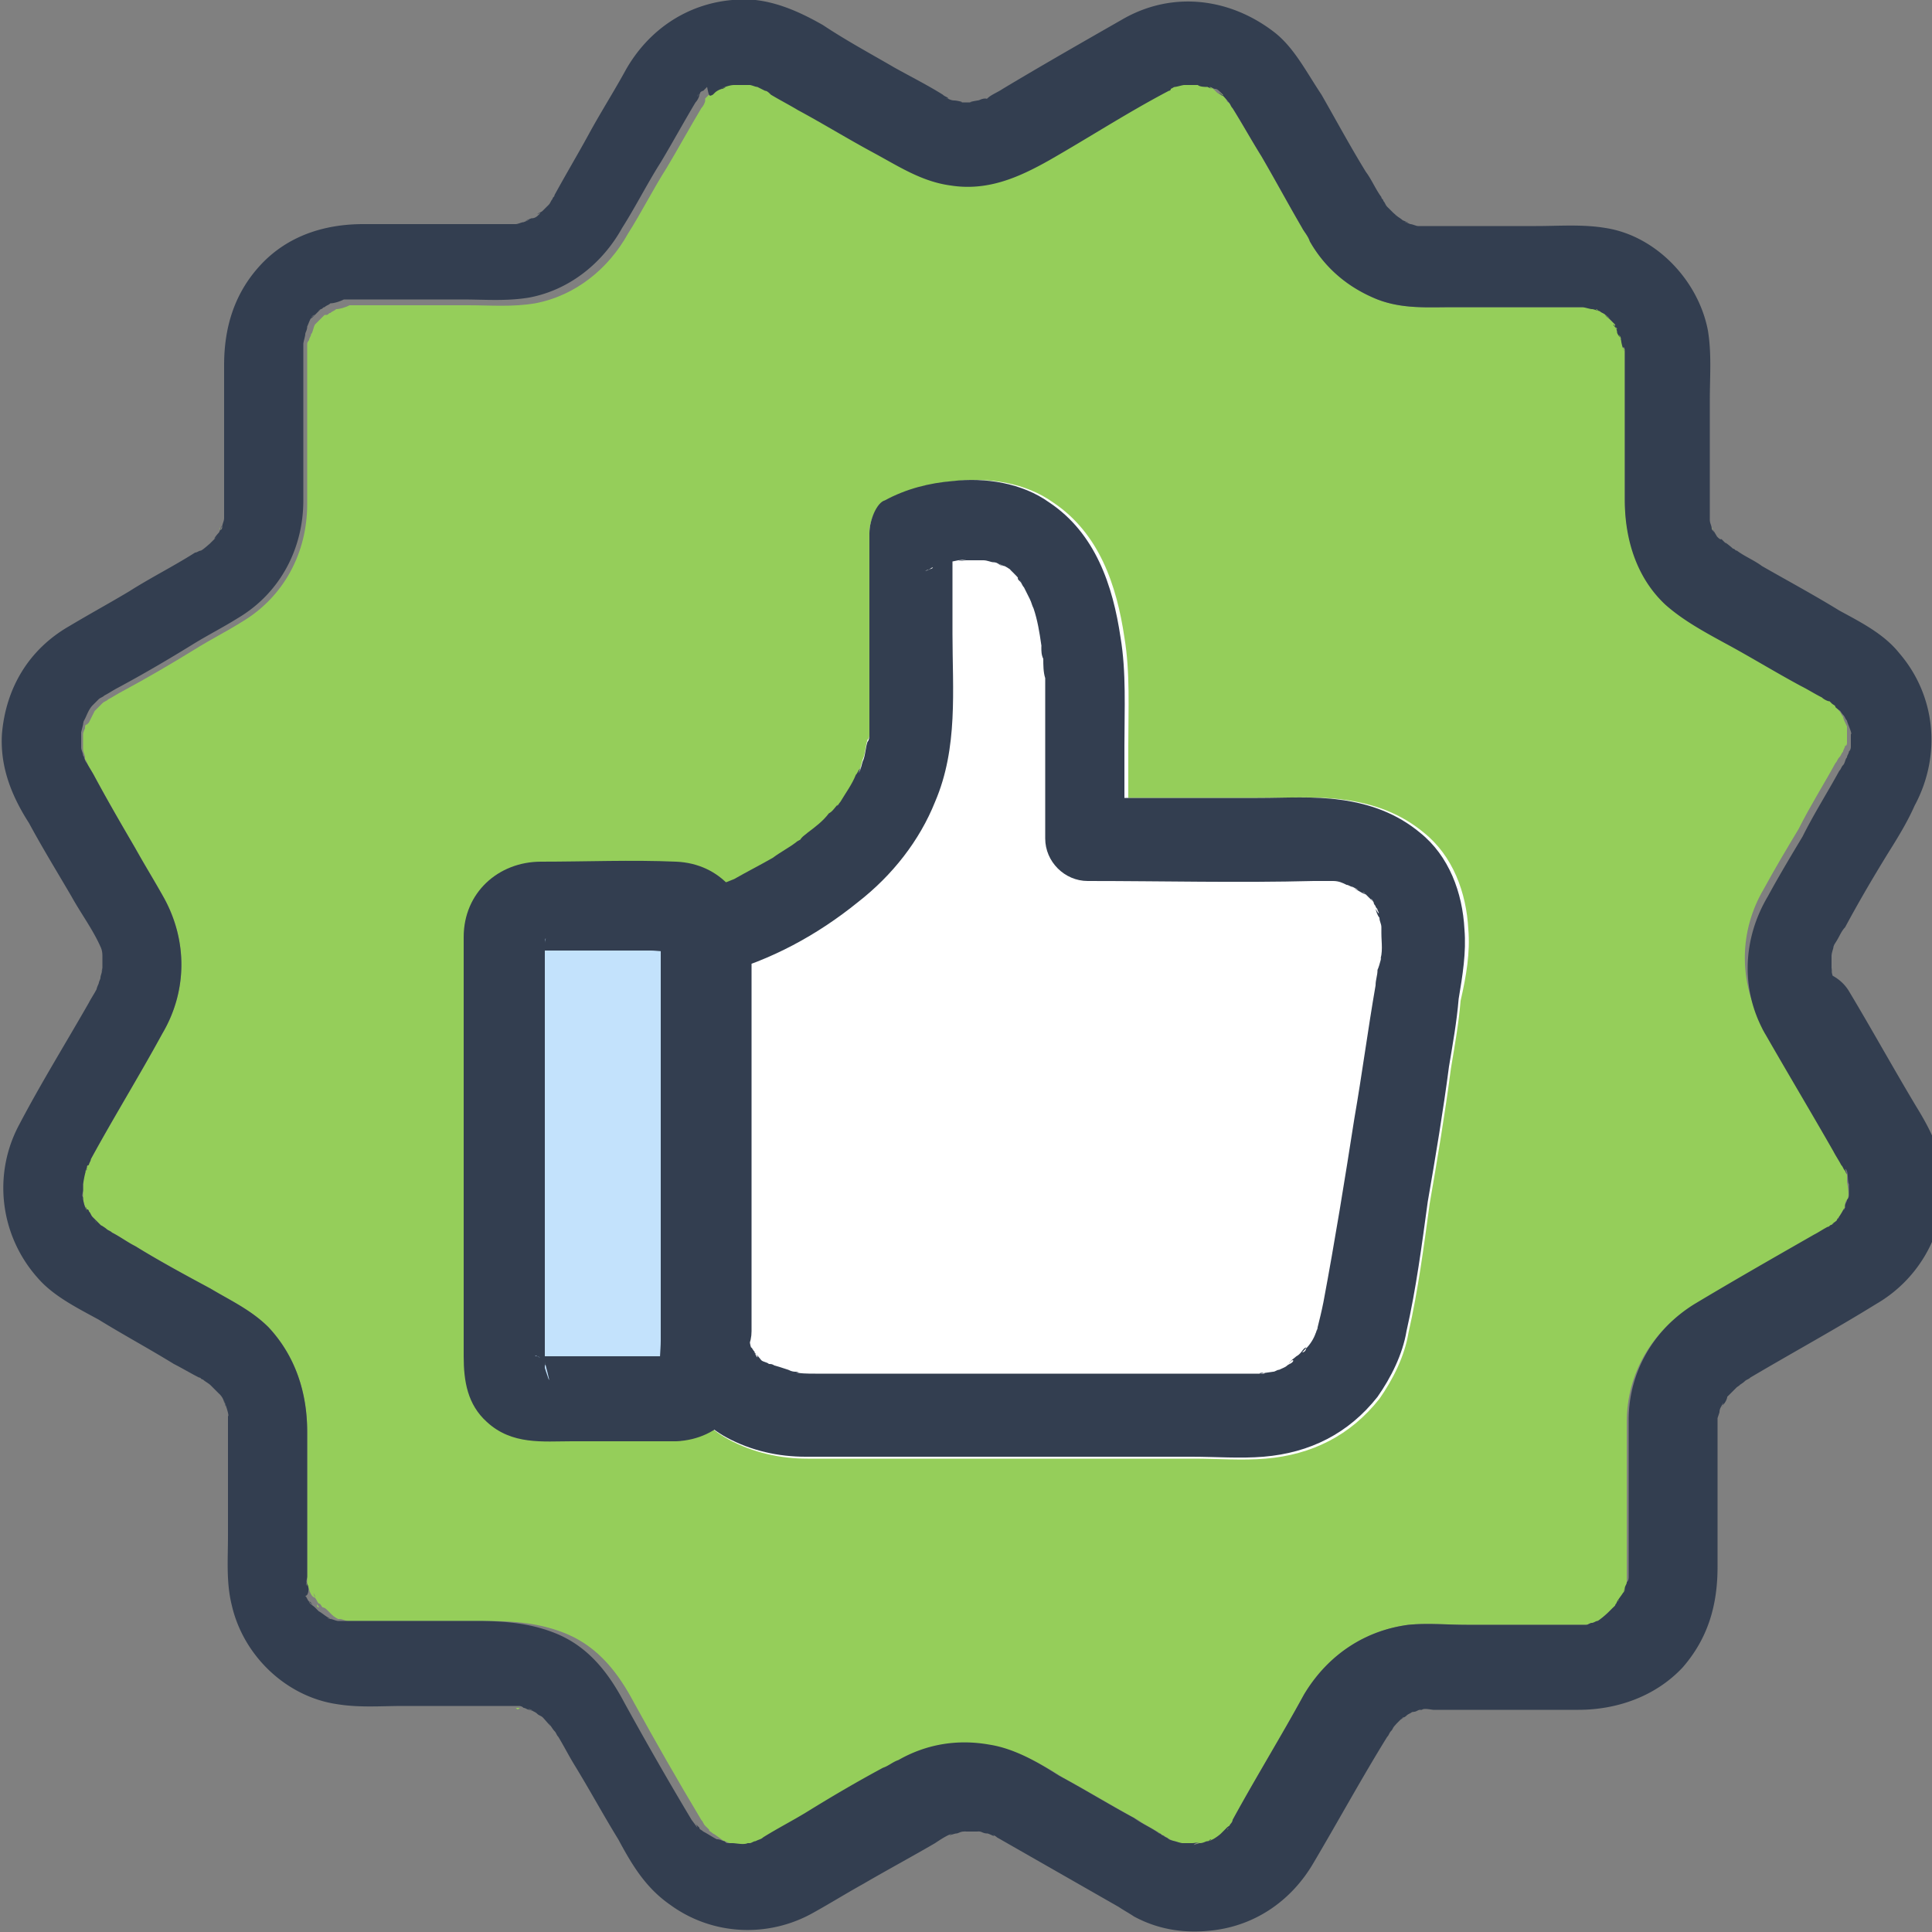 <svg width="60" height="60" fill="none" xmlns="http://www.w3.org/2000/svg"><rect width="100%" height="100%" fill="#808080" stroke="none"/><g clip-path="url(#clip0)"><path d="M57.3 36.42s0-.06-.06-.06c.06 0 .06.06.06.06zm.12-13.56v-.06.06zm-4.26-6.48c.06.12.06.06 0 0zm-2.76-5.82v-.06.06zm-.24-.42l-.06-.06.06.06zm-.54-.42c-.06 0-.06-.06-.12-.06.06 0 .12 0 .12.06zm-.42-.18h-.12.12zM37.62 2.76c-.06 0-.06 0-.12-.06.06.06.12.06.12.06zm-.84-.12h-.06c0-.06.06-.06.06 0zM22.5 2.7s-.06.06-.12.06c.06-.06.06-.06.12-.06zM10.2 9.78l-.06.06.06-.06zm-.66 1.02v0zm-2.7 5.58c0 .06-.06.12 0 0zm-4.08 6c0 .06 0 .06 0 0 0 .06 0 .06 0 0zm-.12.48v.06c-.06 0 0-.06 0-.06zM3 29.4c0-.06 0-.06 0 0zm-.24 6.9c0 .06-.06.06-.06.12 0-.06 0-.06.06-.12zm-.12.36v.12c-.06 0 0-.06 0-.12zm4.32 7.38v-.12.12zm2.58 5.16v.06-.06zm.3.6c0 .06.06.06.06.12-.06 0-.06-.06-.06-.12zm.54.54c.06 0 .12.06.12.06s-.06-.06-.12-.06zm.36.12h0zm5.28 2.58h.12c-.06.06-.06.06-.12 0zm5.88 3.78s0 .06 0 0c0 .06 0 .06 0 0zm.84.54h.12c-.06.06-.12 0-.12 0zm13.92 0h.18c-.06.06-.12.06-.18 0zm12.54-6.9h.06-.06zm4.44-7.5c.06 0 .06 0 0 0zm3.42-5.04c0-.06.06-.06 0 0 .06-.06 0-.06 0 0zm.3-.66v-.18.18c-.06.06-.06.12-.06.18v.06c-.06.12-.06.12 0-.06 0 .06-.18.36-.24.42v.06l-.12.12s-.06.06-.12.06-.06.06-.12.06c-.12.06-.3.18-.42.24-1.26.72-2.52 1.44-3.72 2.16-1.26.78-2.04 2.1-2.04 3.6V49.2c0 .06-.06.12-.06.18v.06c-.06.12-.06.12 0-.06 0 .12-.18.3-.24.42v.06c-.06.06-.06.06-.12.06l-.18.18c-.12.12-.36.3-.42.3.06 0 .12-.06.12-.06-.06 0-.12.06-.18.06s-.12.06-.18.06h-3.72c-.6 0-1.2-.06-1.8 0-1.38.18-2.52.96-3.24 2.16-.72 1.32-1.5 2.58-2.22 3.9 0 .06-.06.12-.06.12 0 .06-.06.12-.06.12l-.18.18c-.06.06-.3.24-.42.24.06 0 .12-.06.12-.06-.06 0-.06.06-.12.06s-.12.06-.24.06c-.06 0-.3.12-.12 0 .18-.06 0 0-.12 0h-.42c-.06 0-.12-.06-.18-.06h-.06c-.06-.06-.12-.06-.18-.12-.06 0-.06-.06-.12-.06-.24-.18-.54-.3-.78-.48-.78-.42-1.56-.9-2.34-1.32-.66-.42-1.38-.84-2.16-.96-1.02-.18-1.98 0-2.82.48-.18.06-.3.18-.48.24-.78.42-1.5.84-2.28 1.32-.48.3-.96.54-1.44.84-.06.06-.12.06-.18.12-.06 0-.12.06-.18.06h-.06c-.12.06-.36 0-.48 0h-.12c-.06 0-.06 0-.12-.06-.06 0-.12-.06-.18-.06-.12-.06-.24-.18-.36-.24-.06-.06-.12-.06-.12-.12l-.06-.06-.06-.06c-.06-.06-.06-.12-.12-.18-.72-1.2-1.44-2.46-2.1-3.66-.48-.9-1.08-1.68-2.04-2.1-.84-.36-1.68-.42-2.58-.42H11.1h-.18-.12c-.06 0-.18-.06-.24-.06h-.06c-.12-.06-.18-.12-.24-.18l-.12-.12s-.06-.06-.12-.06c-.06-.06-.06-.12-.12-.12-.06-.06-.06-.12-.12-.18v-.06c-.06-.12-.06-.12 0 .06-.18-.06-.18-.36-.24-.42v-.06-.18-.06-1.98-2.46c0-1.2-.36-2.34-1.2-3.24-.54-.54-1.2-.84-1.8-1.2-.78-.42-1.56-.84-2.34-1.32-.24-.12-.48-.3-.72-.42-.06-.06-.12-.06-.18-.12 0 0-.06-.06-.12-.06s-.06-.06-.06-.06l-.18-.18-.06-.06c-.06-.06-.06-.12-.12-.18 0 0 0-.06-.06-.06-.06-.12-.06-.12 0 .06-.06-.12-.12-.3-.12-.42v-.06-.18-.18-.18c0-.06.06-.12.06-.18s.06-.12.06-.18.06-.06.06-.06c0-.06.06-.12.06-.18.72-1.32 1.5-2.58 2.22-3.9.78-1.32.78-2.88.06-4.2-.3-.54-.6-1.02-.9-1.56-.42-.72-.84-1.44-1.26-2.22-.06-.12-.18-.3-.24-.42 0-.06-.06-.12-.06-.12v-.06c0-.06-.06-.18-.06-.24v-.36-.12c0-.06.06-.18.06-.18 0-.06 0-.12.06-.12l.06-.06.18-.36.06-.06.18-.18c.06-.06.12-.06.18-.12.12-.06.3-.18.42-.24.78-.42 1.5-.84 2.28-1.32.48-.3.96-.54 1.44-.84 1.32-.78 2.04-2.16 2.04-3.66v-4.44-.24-.12-.12-.06c0-.06.06-.12.06-.12 0-.06.06-.12.06-.18.06-.06.06-.18.12-.3l.06-.06.18-.18.06-.06h.06c.06 0 .06-.06.12-.06.06-.06.12-.06.18-.12.12 0 .3-.06.42-.12h3.66c.72 0 1.38.06 2.1-.06 1.26-.24 2.28-1.08 2.88-2.16.42-.66.78-1.38 1.2-2.04.36-.6.72-1.26 1.08-1.86.06-.06.12-.18.12-.24v-.06l.12-.12s.12-.06.12-.12c0 0 .06 0 .06-.06.06-.06.18-.12.24-.12s.06-.06.06-.06c.12 0 .24-.06.3-.06h.48c.06 0 .18.06.24.06h.06-.06s.06 0 .06.06c.06.06.18.06.18.06.06 0 .12.06.18.12.3.18.54.3.84.48.78.42 1.56.9 2.34 1.32.78.42 1.5.9 2.4 1.02 1.14.18 2.1-.24 3.06-.78 1.26-.72 2.46-1.5 3.72-2.16 0 0 .06 0 .06-.06h.12s.12-.06.18-.06h.42c.06.06.24.06.3.06h.06c.06 0 .12.06.12.06.06 0 .12.06.18.12l.06.06c.18.12.18.12.06 0 .06 0 .18.12.24.24 0 0 0 .06.06.06.06.06.06.12.12.18.3.48.6 1.02.9 1.5.42.72.84 1.5 1.26 2.22.06.12.18.24.24.42.48.84 1.2 1.44 2.1 1.8.78.3 1.56.24 2.34.24h4.14c.06 0 .18.06.18.06h.12c.06 0 .06.06.12.06.06.06.12.06.18.12l.06.06c.06 0 .06.06.06.06l.18.18v.06l.06.06c0 .06.06.12.06.12s.06.06.06.12v.06c0 .06.06.24.06.3 0-.06 0 0 .06.06v4.62c0 1.2.36 2.4 1.26 3.24.54.48 1.2.84 1.86 1.2.78.42 1.56.9 2.34 1.32.24.12.42.24.66.36.06.06.18.12.24.12.06.06.12.06.12.12l.06.06c.06.06.06.12.12.18s.06.12.12.18c0 .06.06.18.12.3v.48c0 .06 0 .12-.06.12 0 .06-.06.12-.06.18-.06.06-.06.12-.12.18s-.06.12-.12.18c-.36.66-.78 1.32-1.14 2.04-.36.6-.72 1.2-1.08 1.86-.78 1.32-.78 2.88-.06 4.2.72 1.26 1.44 2.46 2.16 3.72.06.12.18.3.24.42.06.06.06.12.12.18 0 .06.06.06.06.06 0 .12 0 .24.06.3v.24c.06.3.06.48 0 .54z" fill="#95CE5A"/><path d="M45.6 28.86c-.06-1.14-.48-2.28-1.38-3-.72-.6-1.56-.9-2.46-1.02-.84-.12-1.68-.06-2.58-.06h-4.14v-1.62c0-1.14.06-2.28-.12-3.36-.24-1.62-.78-3.24-2.22-4.2-.84-.6-1.98-.78-3-.66-.72.06-1.44.24-2.1.6-.36.06-.6.6-.6 1.02V22.8c0 .06 0 .12-.06.18-.06.18-.06.36-.12.54-.06.12-.06.24-.12.36 0 .06-.06.12-.06.18-.12.3-.3.54-.48.84 0 .06-.06.06-.06.06-.06.12-.18.18-.24.3-.18.24-.42.42-.66.6-.06.06-.18.12-.24.18l-.12.12c-.24.18-.48.3-.72.48-.42.24-.78.42-1.2.66 0 0-.06 0-.06.06h.06c-.12.06-.18.06-.3.12-.18.06-.3.12-.48.18-.12.06-.24.06-.42.12-.54.12-.96.66-.96 1.26V41.4c0 1.38.66 2.64 1.86 3.3.78.42 1.62.6 2.46.6h12c.72 0 1.5.06 2.22 0 1.44-.12 2.64-.72 3.54-1.86.42-.6.78-1.32.9-2.04.3-1.32.48-2.7.66-4.02.24-1.38.48-2.82.66-4.2.12-.72.24-1.38.3-2.1.18-.78.3-1.5.24-2.22zM31.38 17.7c-.06-.06-.12-.12 0 0zm-.18-.12s-.06 0 0 0c-.06 0 0 0 0 0z" fill="#fff"/><path d="M20.7 41.34c0 1.38.66 2.64 1.86 3.3.78.42 1.62.6 2.46.6h12c.72 0 1.5.06 2.22 0 1.44-.12 2.64-.72 3.54-1.86.42-.6.78-1.32.9-2.04.3-1.32.48-2.7.66-4.02.24-1.38.48-2.82.66-4.2.12-.72.24-1.38.3-2.1.12-.72.24-1.44.18-2.16-.06-1.14-.48-2.28-1.38-3-.72-.6-1.56-.9-2.46-1.02-.84-.12-1.68-.06-2.58-.06H33.6l1.32 1.32v-2.94c0-1.14.06-2.28-.12-3.36-.24-1.62-.78-3.24-2.22-4.2-.84-.6-1.98-.78-3-.66-.72.06-1.44.24-2.1.6-.24.06-.48.6-.48 1.02V22.8c0 .3.06-.3 0 0 0 .06 0 .18-.06.24-.06.18-.06.36-.12.54-.06.12-.06.24-.12.36-.12.24.12-.3 0-.06-.06.06-.06.12-.12.18-.12.3-.3.54-.48.84-.06.06-.06.12-.12.12l.06-.06c-.12.12-.18.24-.3.3-.18.24-.42.42-.66.6-.06.06-.18.12-.24.24-.18.18.24-.18.06-.06-.06.06-.12.06-.18.12-.24.18-.48.3-.72.48-.42.24-.78.42-1.2.66-.12.06-.48.18 0 0-.12.06-.18.06-.3.12-.18.06-.3.12-.48.18-.12.06-.24.06-.42.12-.54.12-.96.66-.96 1.26v10.8c.06.54.06 1.02.06 1.56 0 .66.6 1.32 1.32 1.32.72-.06 1.32-.6 1.32-1.32V37.2v-6.66-1.56c-.3.42-.66.84-.96 1.26 1.56-.42 3-1.2 4.26-2.22 1.08-.84 1.92-1.92 2.4-3.12.72-1.68.54-3.48.54-5.22v-3.12c-.24.36-.42.78-.66 1.14 0 0 .06 0 .06-.06.12-.06-.42.18-.18.06.06 0 .12-.06.12-.06.24-.12.54-.18.84-.24.06 0 .42-.06.12 0s.06 0 .12 0h.72c.18 0-.36-.06-.18 0 .12 0 .24.06.3.06.12 0 .18.06.3.12-.06 0-.3-.18-.12-.06.06 0 .12.06.18.06.12.06.18.12.3.18-.12-.06-.24-.24-.12-.06l.12.12c.06.06.18.18.24.3 0 0-.18-.3-.12-.12l.06.06c.06.06.06.12.12.18l.18.36c.12.18-.12-.3 0 0 .06.12.06.18.12.3.12.36.18.72.24 1.14.06.36 0-.18 0 .06 0 .12 0 .24.06.36 0 .18 0 .42.06.6v4.98c0 .72.6 1.32 1.32 1.32 2.34 0 4.68.06 7.02 0h.72c.18 0-.42-.06-.12 0 .18 0 .3.06.42.12.06 0 .12.06.18.06.12.06.36.18-.06 0 .18.06.3.18.48.24.24.18-.24-.18-.06-.06l.18.18.18.18c-.24-.24-.12-.18-.06-.06 0 .06.06.12.06.12 0 .06.06.06.06.12.12.24-.06 0-.06-.06 0 .06.06.24.12.3 0 .12.06.18.06.3.06.18 0-.36 0-.06v.24c0 .3.06.6-.06.9.12-.36 0 .12-.06.24 0 .18-.06.3-.06.48-.24 1.38-.42 2.76-.66 4.14-.3 1.92-.6 3.78-.96 5.7-.06.3-.12.54-.18.78 0 .06-.06.12-.06.24.12-.42.06-.12 0-.06-.06.18-.18.36-.3.48 0 .06-.06.12-.12.12 0 0 .24-.24.06-.12-.06.06-.12.18-.24.24-.06.06-.18.12-.24.24.12-.18.18-.12.12-.06s-.12.06-.18.12-.42.18-.18.12c.24-.12 0 0-.06 0s-.12.06-.18.06l-.42.06c0-.06.3 0 .06 0H25.32c-.24 0-.48 0-.72-.06-.18 0 .42.06.12 0-.06 0-.12 0-.24-.06-.18-.06-.36-.12-.6-.18l.18.06c-.06-.06-.12-.06-.18-.06-.06-.06-.18-.06-.24-.12-.3-.18.18.18 0 0 0 0-.18-.24-.24-.24.12 0 .18.3.06.06 0-.06-.06-.12-.06-.12-.18-.3.06.24-.06-.06-.06-.12-.06-.3-.06-.36v-.12c0-.66-.6-1.32-1.32-1.32-.66-.06-1.26.48-1.26 1.26z" fill="#333E50"/><path d="M21.9 28.32h-6.12V42.9h6.12V28.32z" fill="#C3E2FC"/><path d="M21 42.12h-4.38c0-.06.3.12.06 0 .18.06.18.06.06 0l.12.12c-.24-.18.12.24 0 0 0 .06.12.3.06.06.3 1.14 0 .18 0 .18v-.06-1.14-9.78-1.74-.48c0-.12.06-.24 0 0 .06-.3-.18.18 0 0 0 .06-.18.18-.06.06l-.12.12c.12-.06.12-.06 0 0 0 0-.06 0-.06.06.12-.06.12 0-.06 0h3.6c.18 0 .48.06.66 0h-.18c.12.06.12 0 0 0 0 0-.06 0-.06-.06.12.06.12.06-.06-.06.18.12 0 0-.06-.06.18.24-.06-.24 0 0v-.18 12.48c0 .3-.06.66 0 .96 0 .06-.06.18 0-.12-.06.24 0 0 .06-.06-.12.24.18-.18 0 0 .06 0 .24-.18.06-.06.06 0 .12-.06.12-.06.06-.12.06-.12.24-.18-.66.06-1.32.6-1.32 1.32.06.66.6 1.32 1.32 1.32 1.38-.06 2.28-1.14 2.28-2.46v-1.38-5.16-5.16-1.38c0-1.32-.9-2.4-2.28-2.46-1.38-.06-2.82 0-4.2 0-1.32 0-2.4.96-2.4 2.34v13.02c0 .78.12 1.5.72 2.04.78.72 1.74.6 2.64.6H21c.66 0 1.32-.6 1.32-1.32 0-.72-.54-1.32-1.32-1.32z" fill="#333E50"/><path d="M54.78 32.04c.72 1.26 1.44 2.46 2.16 3.72.06.12.18.3.24.42.06.06.06.12.12.18.12.24 0-.06 0-.06.12.06.06.36.12.48v-.18V37.08c0 .06 0 .12-.06.18 0 .06-.06.12-.06.18v.06c-.06.12-.06.12 0-.06 0 .06-.18.36-.24.42-.12.24.06-.06.06-.06 0 .06-.18.18-.18.18l-.12.12c.12-.12.18-.12.06-.06-.06 0-.06.06-.12.06-.12.06-.3.18-.42.24-1.26.72-2.52 1.44-3.72 2.16-1.26.78-2.04 2.1-2.04 3.6V48.96c0 .06 0 .12-.06.18 0 .06-.06.12-.06.18v.06c-.06.12-.06.12 0-.06 0 .12-.18.3-.24.42s0 .06.06-.06c0 .06-.12.12-.12.18l-.18.18c-.18.18.18-.12 0 0-.18.18-.42.36-.48.36.06 0 .12-.06.12-.06-.06 0-.12.06-.18.06s-.12.06-.18.06h-3.72c-.6 0-1.2-.06-1.8 0-1.38.18-2.52.96-3.24 2.16-.72 1.32-1.5 2.58-2.22 3.9 0 .06-.06.12-.06.12-.06.06-.06.18-.12.18.18-.18.06-.12 0-.06l-.18.18c-.18.24.24-.12 0 0-.06.06-.3.24-.42.24.06 0 .12-.06.12-.06-.06 0-.06.06-.12.06s-.12.06-.24.06c-.06 0-.3.12-.12 0 .18-.06 0 0-.12 0h-.3c-.06 0-.42-.12-.48-.12 0 0 .3.12.06 0-.06-.06-.12-.06-.18-.12-.06 0-.06-.06-.12-.06-.24-.18-.54-.3-.78-.48-.78-.42-1.56-.9-2.34-1.32-.66-.42-1.38-.84-2.16-.96-1.02-.18-1.98 0-2.82.48-.18.06-.3.18-.48.24-.78.42-1.5.84-2.28 1.32-.48.3-.96.54-1.44.84-.06.06-.12.06-.24.12-.18.12.3-.06 0 0-.06 0-.12.06-.18.06h-.06c-.12.06-.36 0-.48 0h-.18.06c-.06 0-.06 0-.12-.06-.06 0-.12-.06-.24-.06-.24-.06.12.12 0 0-.12-.06-.3-.18-.42-.24-.18-.06.24.18 0 0-.06-.06-.12-.06-.12-.12l-.06-.06c-.12-.12-.06-.12 0 .06l-.18-.24c-.72-1.2-1.44-2.46-2.1-3.66-.48-.9-1.08-1.68-2.04-2.1-.84-.36-1.68-.42-2.58-.42h-4.2-.06c-.06 0-.18-.06-.24-.06-.24-.06.06 0 .06 0-.12 0-.3-.18-.42-.24-.24-.12.18.18 0 0l-.12-.12c-.06-.06-.18-.12-.18-.18l.12.12c-.06-.06-.06-.12-.12-.12-.06-.06-.06-.12-.12-.18v-.06c-.06-.12-.06-.12 0 .06.12 0 .12-.3.06-.36-.06-.24 0 .06 0 .06-.06-.06 0-.24 0-.3v-.06-1.98-2.46c0-1.2-.36-2.34-1.2-3.24-.54-.54-1.2-.84-1.8-1.2-.78-.42-1.56-.84-2.34-1.32-.24-.12-.48-.3-.72-.42-.06-.06-.12-.06-.18-.12 0 0-.24-.18-.12-.06.18.12-.06-.06-.06-.06l-.18-.18c-.06-.06-.06-.06.06.12-.06-.06-.06-.12-.12-.18s-.06-.12-.12-.18c0 0 0-.06-.06-.06-.06-.12-.06-.12 0 .06-.06-.12-.12-.3-.12-.42-.06-.18-.06-.06 0 .06-.06-.06 0-.24 0-.3v-.18-.18.18s.06-.42.12-.48c0 .06-.06.06-.06.12 0-.06.06-.12.06-.18s.06-.06.06-.06c0-.06.06-.12.06-.18.72-1.32 1.5-2.58 2.22-3.9.78-1.32.78-2.88.06-4.2-.3-.54-.6-1.02-.9-1.56-.42-.72-.84-1.44-1.26-2.22-.06-.12-.18-.3-.24-.42-.06-.06-.06-.12-.12-.24.06.3.06.06 0 0 0-.06-.06-.18-.06-.24-.06-.3 0 .18 0 0v-.42-.12.06l.06-.24c0-.06.06-.24.06-.24s-.12.3 0 .06c.06-.12.12-.3.24-.42-.24.18-.06.06 0 0l.18-.18c.18-.24-.18.12 0 0 .06-.06.12-.06.18-.12.12-.06.3-.18.42-.24.78-.42 1.5-.84 2.28-1.32.48-.3.96-.54 1.44-.84 1.32-.78 2.04-2.16 2.04-3.66V11.1v-.24-.12-.12.06c0-.06.06-.24.06-.3s.06-.12.06-.24c0-.18-.12.24 0 0 .06-.12.12-.36.24-.36-.12.06-.18.18-.06.06l.18-.18.12-.12c-.12.12-.18.12-.06.06.06 0 .06-.06.12-.06.06-.06.12-.06.18-.12.24-.12-.18 0 0 0 .12 0 .3-.06.42-.12.18-.06-.3 0 0 0h3.66c.72 0 1.38.06 2.1-.06 1.26-.24 2.28-1.08 2.88-2.16.42-.66.78-1.38 1.2-2.04.36-.6.72-1.26 1.08-1.86.06-.06.12-.18.12-.24.06-.12.06-.18-.06.06 0-.06.12-.18.18-.18l.12-.12c.06.3.06.3.18.24l.06-.06c.06-.06.18-.12.24-.12.24-.12-.06 0-.06 0 .12-.06.3-.12.42-.12.3-.06-.3 0 0 0h.48c.24 0-.24-.06 0 0 .06 0 .18.06.24.06.24.06 0 0 0 0l.24.12c.06 0 .12.06.18.12.3.18.54.3.84.48.78.42 1.56.9 2.34 1.32.78.42 1.5.9 2.4 1.02 1.14.18 2.1-.24 3.06-.78 1.26-.72 2.46-1.5 3.72-2.16 0 0 .06 0 .06-.06.12-.06.12-.06-.06 0l.18-.06c.06 0 .24-.06.3-.06h-.06.48c.3 0-.18-.06 0 0 .06.06.24.06.3.06 0 0 .12.06.18.06-.06 0-.12-.06-.12-.06.06 0 .12.06.18.06s.12.06.18.12l.06.06c0 .06 0 .06-.12-.06.06 0 .3.3.36.36 0 0-.18-.24-.06-.06.06.06.06.12.12.18.3.48.6 1.02.9 1.5.42.72.84 1.5 1.26 2.22.06.12.18.24.24.42.48.84 1.2 1.44 2.1 1.8.78.3 1.56.24 2.34.24H49.14c.06 0 .24.06.3.06s.18.06.24.06c-.06 0-.12-.06-.12-.06.06 0 .06.06.12.06.06.06.12.06.18.12 0 0 .24.18.06.06s.06.06.06.06l.18.18v.06c.12.12.06.12-.06-.06.06 0 .12.18.12.24s.12.18.12.24c0 0-.12-.3 0-.06 0 .12.06.36.12.42-.12-.12 0-.24 0 0v4.62c0 1.2.36 2.4 1.26 3.24.54.48 1.2.84 1.86 1.2.78.42 1.56.9 2.34 1.32.24.12.42.24.66.36.06.06.18.12.24.12.24.18-.18-.18.06.06.06.06.12.06.12.12.06.06.3.24.06 0 .06.06.12.18.18.24s.06.12.12.18c.12.12-.06-.3 0 0 0 .06.18.42.12.42v-.06.42c0 .06 0 .12-.06.18 0 .06-.06.12-.06.18-.06.3.12-.18 0 0-.06.06-.06.18-.12.24s-.06.12-.12.18c-.36.66-.78 1.32-1.14 2.04-.36.6-.72 1.2-1.08 1.86-.78 1.32-.84 2.88-.12 4.2.3.6 1.2.84 1.8.48.6-.42.84-1.14.48-1.8 0-.06-.18-.36-.06-.12 0-.06-.06-.12-.06-.24-.06-.12-.06-.24-.06-.3.06.24 0 .06 0 0v-.36c0 .24 0 .12 0 0s.06-.24.06-.3c.12-.3-.12.18.06-.12.12-.18.18-.36.3-.48.42-.78.84-1.5 1.32-2.28.3-.48.6-.96.84-1.5.84-1.56.66-3.42-.48-4.74-.48-.6-1.2-.96-1.86-1.32-.78-.48-1.56-.9-2.4-1.38-.24-.18-.54-.3-.78-.48-.06 0-.06-.06-.12-.06-.06-.06-.36-.3-.18-.12l-.18-.18c-.06.06-.24-.24-.06.06-.06-.12-.18-.3-.24-.42.12.24.06.12 0 .06 0-.12-.06-.18-.06-.3-.06-.24 0 0 0 .06v-.36-.78-2.64c0-.72.06-1.44-.06-2.16-.3-1.56-1.62-2.94-3.18-3.18-.72-.12-1.44-.06-2.16-.06h-3.42-.24c-.3 0 .18.06 0 0-.06 0-.18-.06-.24-.06 0 0-.3-.12-.12-.06s-.12-.06-.12-.06c-.06-.06-.18-.12-.24-.18.24.18 0 0-.06-.06l-.12-.12c-.24-.24.12.24-.06-.06-.06-.06-.06-.12-.12-.18 0-.06-.06-.06-.06-.12-.18-.24-.3-.54-.48-.78-.48-.78-.9-1.56-1.38-2.4-.48-.72-.84-1.44-1.44-1.92C38.22-.06 36.42-.3 34.86.6c-1.26.72-2.52 1.44-3.72 2.16-.18.12-.36.18-.48.3-.3.18.12 0-.06 0-.12 0-.18.06-.24.06 0 0-.36.06-.18.06H30h-.18c.18 0-.12-.06-.18-.06-.12 0-.18-.06-.24-.06-.06-.06-.06 0 .06 0-.06-.06-.12-.06-.18-.12-.48-.3-.96-.54-1.5-.84-.72-.42-1.5-.84-2.22-1.32-.84-.48-1.8-.9-2.82-.78-1.38.12-2.58.9-3.3 2.16-.36.66-.78 1.32-1.14 1.98-.36.66-.72 1.26-1.08 1.92 0 .06-.06.06-.06.12-.06.06-.06.12-.12.18-.18.24.18-.18-.06.06l-.12.12c-.06.06-.12.06-.18.12.12-.06.12-.06.06 0s-.12.12-.24.12c0 0-.3.12-.12.06s-.12.06-.12.06c-.06 0-.18.06-.24.06-.18.06.3 0 0 0h-.18-4.56c-1.2 0-2.34.36-3.18 1.26-.84.9-1.14 1.98-1.14 3.12v4.8c0-.06.06-.3 0-.06 0 .12-.06.18-.06.3 0 .06-.12.18 0-.06-.06.06-.06.18-.12.24s-.24.3 0 .06l-.36.36c.24-.24-.06.06-.18.12-.06 0-.12.06-.18.06-.66.42-1.38.78-2.04 1.2-.6.36-1.26.72-1.86 1.08C.9 20.16.18 21.36.06 22.8c-.06 1.02.3 1.92.84 2.76.42.78.9 1.56 1.32 2.28.3.54.66 1.02.9 1.56 0-.06-.06-.24 0 0 .06.12.06.24.06.3s0 .24 0 0v.36c0 .06-.06.24 0 0 0 .12-.06.24-.06.3s-.06.12-.06.24c.12-.3-.06.06-.06.12-.06.12-.18.3-.24.42-.72 1.26-1.5 2.52-2.16 3.78-.84 1.56-.6 3.48.6 4.8.48.54 1.2.9 1.86 1.26.78.48 1.56.9 2.34 1.38.24.12.54.3.78.42.06 0 .06.06.12.06.06.06.18.12.24.18-.06-.06-.18-.18 0 0l.24.24c.24.24-.12-.24.06.06.06.06.12.18.12.24.06.06.06.24 0-.06 0 0 .18.48.12.48v-.12V47.7c0 .72-.06 1.44.12 2.16.36 1.56 1.68 2.82 3.24 3.06.72.12 1.38.06 2.1.06H16.2h-.12c.06 0 .12 0 .18.06.06 0 .12.06.18.06.3.12-.24-.12.06 0 .06.06.12.06.18.12s.12.06.18.12c-.12-.12-.12-.12 0 0 .06.06.36.42.18.18.06.06.12.18.18.24s.06.12.12.18c.18.3.3.54.48.84.48.78.9 1.56 1.38 2.34.42.78.84 1.5 1.62 2.04 1.32.96 3.06 1.02 4.44.24.54-.3 1.02-.6 1.56-.9.72-.42 1.5-.84 2.22-1.26.18-.12.36-.24.54-.3-.24.12.06 0 .12 0s.12-.06.24-.06c.3-.06-.24 0 .12 0h.24c.36 0-.24-.06.12 0 .06 0 .12.06.24.06.06 0 .36.18.12 0 .06.06.12.06.18.12l3.78 2.16c.18.12.3.18.48.3.78.42 1.62.54 2.52.42 1.32-.18 2.4-.96 3.06-2.1.78-1.32 1.5-2.64 2.28-3.9.06-.06.06-.12.12-.18s.06-.12.12-.18c-.18.24 0 0 .06-.06l.12-.12c.12-.12.12-.06 0 0 .06-.06.12-.06.18-.12s.12-.06.18-.12c.3-.18-.24.06.06 0 .06 0 .12-.06.18-.06h.06c.06-.06.3 0 .36 0h4.5c1.2 0 2.4-.42 3.24-1.32.78-.9 1.08-1.92 1.08-3.12v-2.52-1.92-.12-.12.06l.06-.18c0-.12.06-.18.12-.3-.06.24-.06.12 0 .06s.12-.18.12-.24c.18-.24-.18.18.06-.06l.24-.24c.06-.06.18-.12 0 0 .06-.06.18-.12.24-.18s.12-.06.18-.12c1.32-.78 2.64-1.5 3.9-2.28a4.197 4.197 0 002.1-3.48c.06-1.02-.36-1.86-.84-2.64-.72-1.2-1.38-2.4-2.1-3.6-.36-.6-1.2-.84-1.8-.48-.96.36-1.2 1.14-.84 1.74z" fill="#333E50"/></g><defs><clipPath id="clip0"><path fill="#fff" d="M0 0h60v60H0z"/></clipPath></defs></svg>